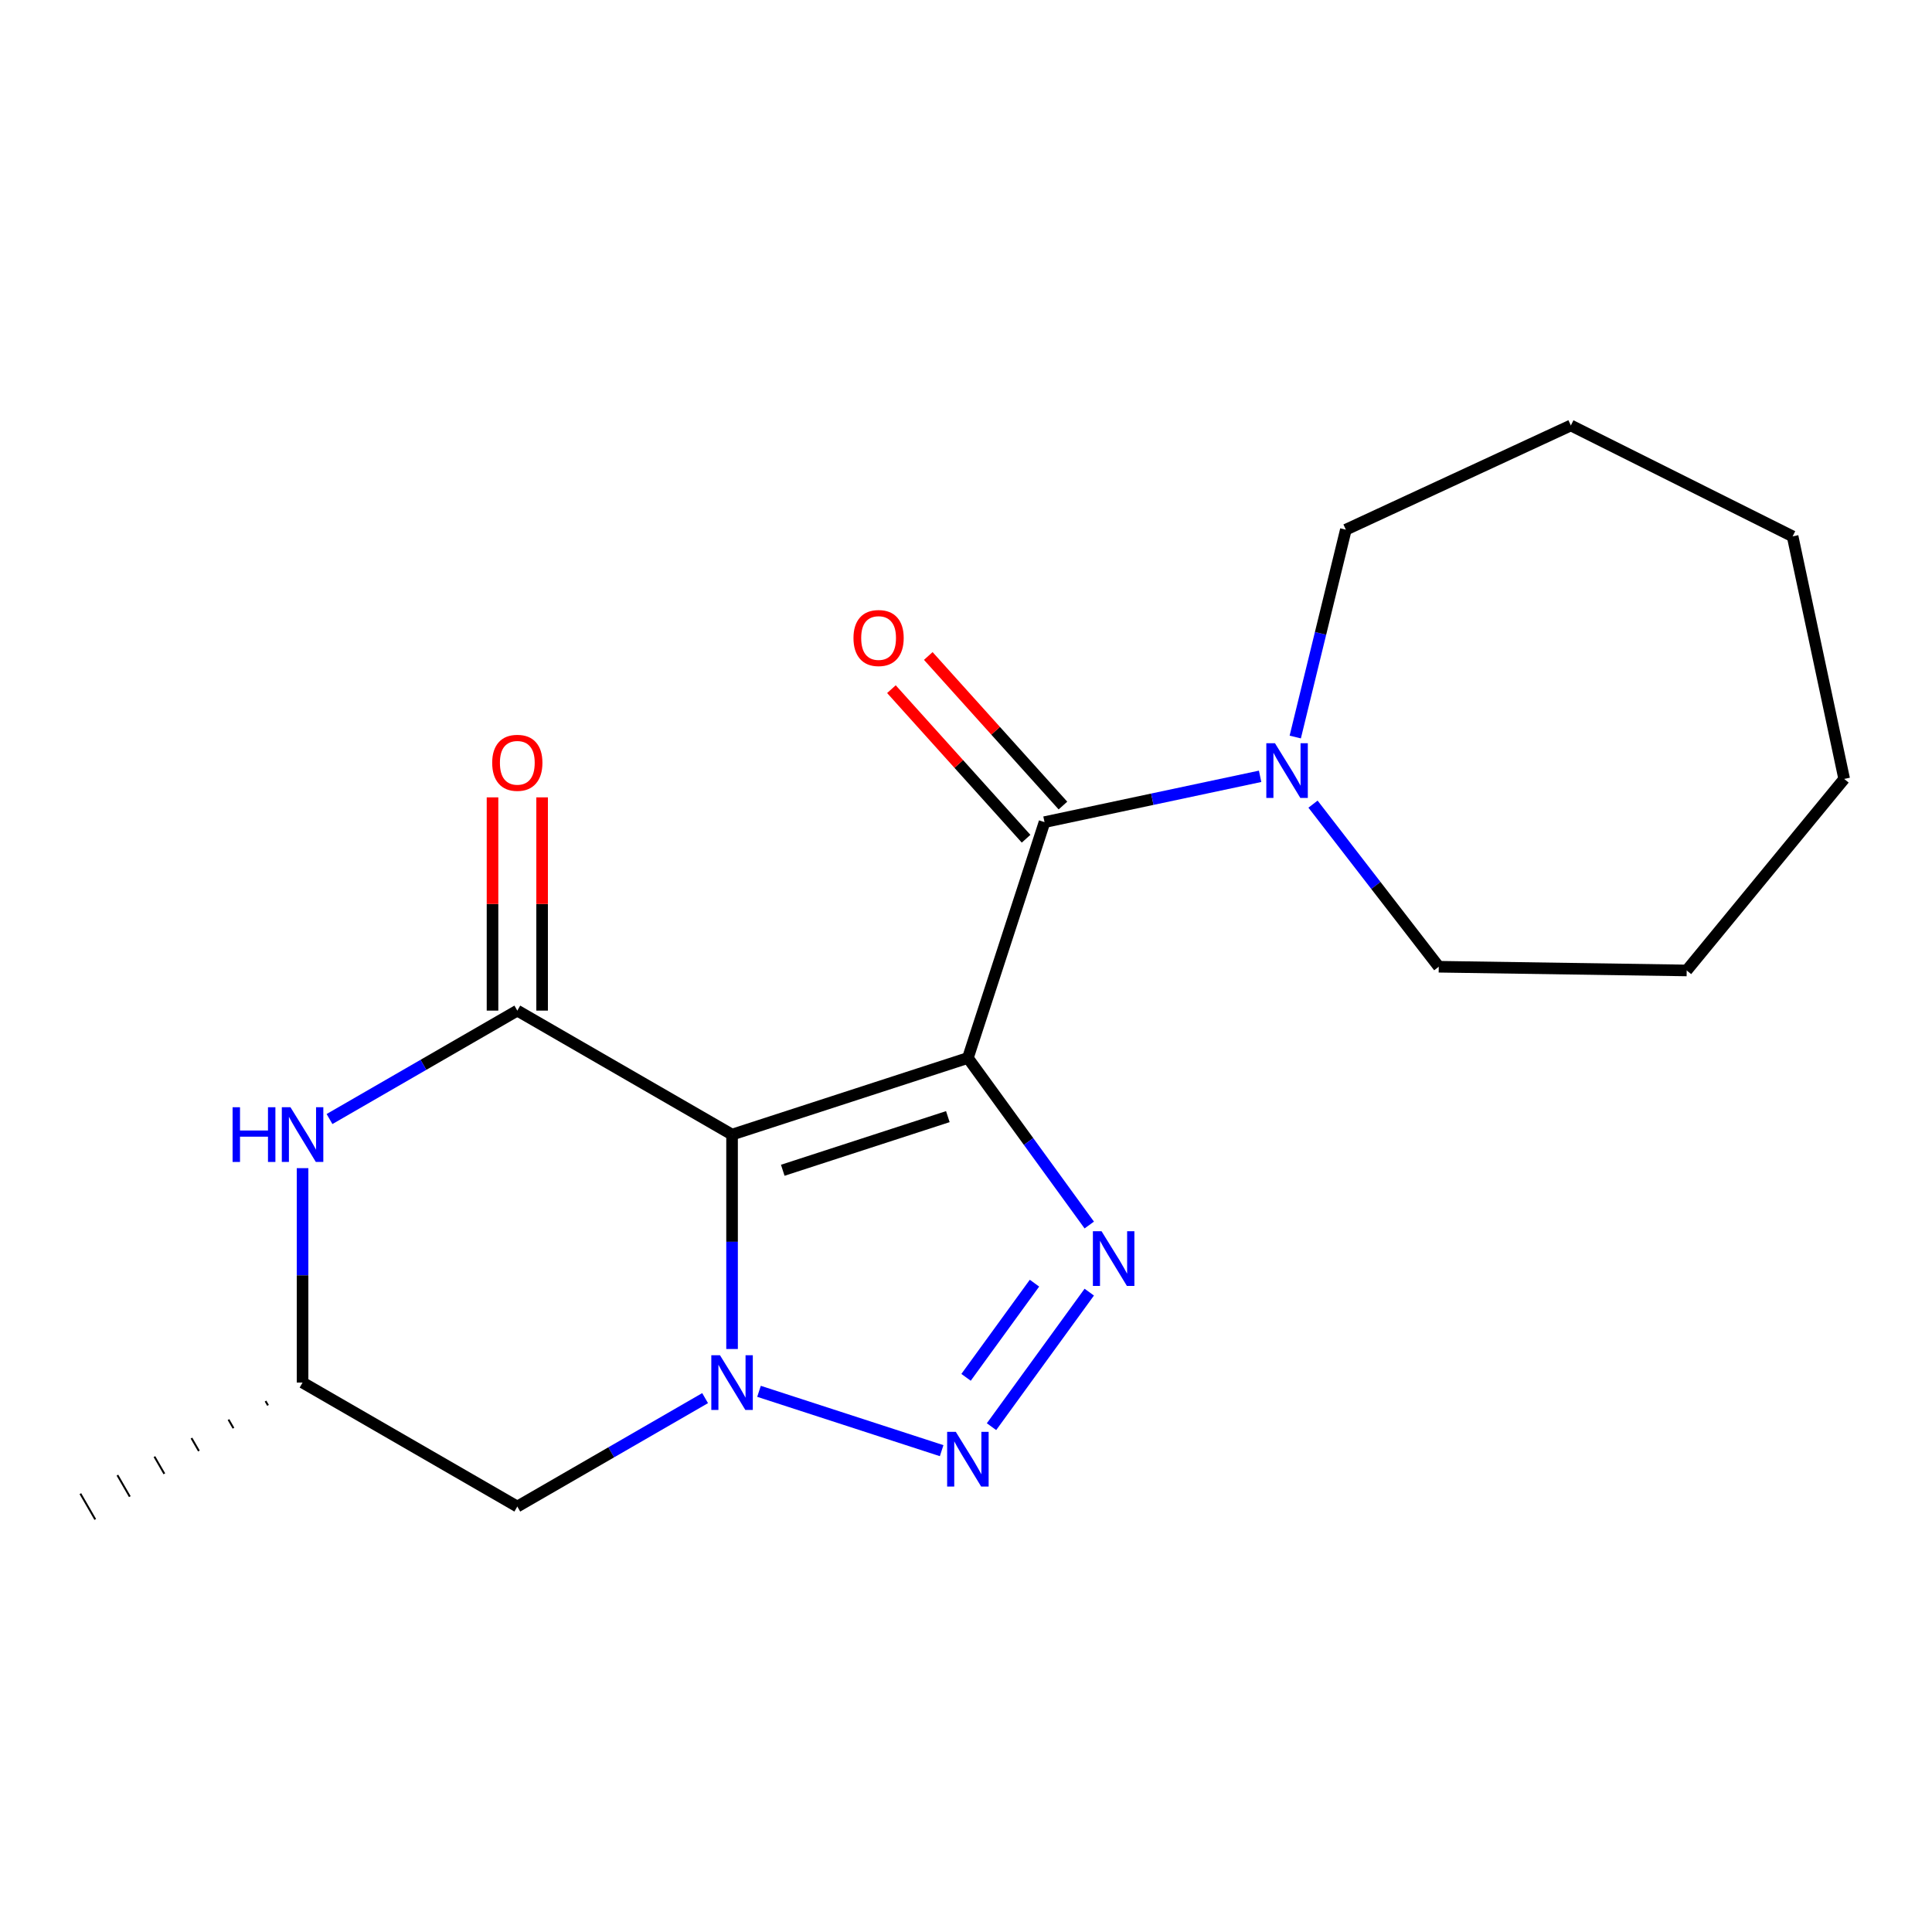 <?xml version='1.0' encoding='iso-8859-1'?>
<svg version='1.1' baseProfile='full'
              xmlns='http://www.w3.org/2000/svg'
                      xmlns:rdkit='http://www.rdkit.org/xml'
                      xmlns:xlink='http://www.w3.org/1999/xlink'
                  xml:space='preserve'
width='1000px' height='1000px' viewBox='0 0 1000 1000'>
<!-- END OF HEADER -->
<rect style='opacity:1.0;fill:#FFFFFF;stroke:none' width='1000' height='1000' x='0' y='0'> </rect>
<path class='bond-0' d='M 500.978,547.604 L 378.912,587.266' style='fill:none;fill-rule:evenodd;stroke:#000000;stroke-width:6px;stroke-linecap:butt;stroke-linejoin:miter;stroke-opacity:1' />
<path class='bond-0' d='M 490.6,577.967 L 405.154,605.73' style='fill:none;fill-rule:evenodd;stroke:#000000;stroke-width:6px;stroke-linecap:butt;stroke-linejoin:miter;stroke-opacity:1' />
<path class='bond-2' d='M 500.978,547.604 L 532.389,590.838' style='fill:none;fill-rule:evenodd;stroke:#000000;stroke-width:6px;stroke-linecap:butt;stroke-linejoin:miter;stroke-opacity:1' />
<path class='bond-2' d='M 532.389,590.838 L 563.8,634.071' style='fill:none;fill-rule:evenodd;stroke:#0000FF;stroke-width:6px;stroke-linecap:butt;stroke-linejoin:miter;stroke-opacity:1' />
<path class='bond-5' d='M 500.978,547.604 L 540.64,425.538' style='fill:none;fill-rule:evenodd;stroke:#000000;stroke-width:6px;stroke-linecap:butt;stroke-linejoin:miter;stroke-opacity:1' />
<path class='bond-1' d='M 378.912,587.266 L 378.912,642.755' style='fill:none;fill-rule:evenodd;stroke:#000000;stroke-width:6px;stroke-linecap:butt;stroke-linejoin:miter;stroke-opacity:1' />
<path class='bond-1' d='M 378.912,642.755 L 378.912,698.245' style='fill:none;fill-rule:evenodd;stroke:#0000FF;stroke-width:6px;stroke-linecap:butt;stroke-linejoin:miter;stroke-opacity:1' />
<path class='bond-4' d='M 378.912,587.266 L 267.759,523.092' style='fill:none;fill-rule:evenodd;stroke:#000000;stroke-width:6px;stroke-linecap:butt;stroke-linejoin:miter;stroke-opacity:1' />
<path class='bond-8' d='M 364.963,723.667 L 316.361,751.727' style='fill:none;fill-rule:evenodd;stroke:#0000FF;stroke-width:6px;stroke-linecap:butt;stroke-linejoin:miter;stroke-opacity:1' />
<path class='bond-8' d='M 316.361,751.727 L 267.759,779.788' style='fill:none;fill-rule:evenodd;stroke:#000000;stroke-width:6px;stroke-linecap:butt;stroke-linejoin:miter;stroke-opacity:1' />
<path class='bond-19' d='M 392.861,720.146 L 487.396,750.862' style='fill:none;fill-rule:evenodd;stroke:#0000FF;stroke-width:6px;stroke-linecap:butt;stroke-linejoin:miter;stroke-opacity:1' />
<path class='bond-3' d='M 563.8,668.808 L 513.207,738.443' style='fill:none;fill-rule:evenodd;stroke:#0000FF;stroke-width:6px;stroke-linecap:butt;stroke-linejoin:miter;stroke-opacity:1' />
<path class='bond-3' d='M 535.444,664.165 L 500.029,712.91' style='fill:none;fill-rule:evenodd;stroke:#0000FF;stroke-width:6px;stroke-linecap:butt;stroke-linejoin:miter;stroke-opacity:1' />
<path class='bond-6' d='M 267.759,523.092 L 219.158,551.152' style='fill:none;fill-rule:evenodd;stroke:#000000;stroke-width:6px;stroke-linecap:butt;stroke-linejoin:miter;stroke-opacity:1' />
<path class='bond-6' d='M 219.158,551.152 L 170.556,579.212' style='fill:none;fill-rule:evenodd;stroke:#0000FF;stroke-width:6px;stroke-linecap:butt;stroke-linejoin:miter;stroke-opacity:1' />
<path class='bond-9' d='M 280.594,523.092 L 280.594,467.902' style='fill:none;fill-rule:evenodd;stroke:#000000;stroke-width:6px;stroke-linecap:butt;stroke-linejoin:miter;stroke-opacity:1' />
<path class='bond-9' d='M 280.594,467.902 L 280.594,412.713' style='fill:none;fill-rule:evenodd;stroke:#FF0000;stroke-width:6px;stroke-linecap:butt;stroke-linejoin:miter;stroke-opacity:1' />
<path class='bond-9' d='M 254.925,523.092 L 254.925,467.902' style='fill:none;fill-rule:evenodd;stroke:#000000;stroke-width:6px;stroke-linecap:butt;stroke-linejoin:miter;stroke-opacity:1' />
<path class='bond-9' d='M 254.925,467.902 L 254.925,412.713' style='fill:none;fill-rule:evenodd;stroke:#FF0000;stroke-width:6px;stroke-linecap:butt;stroke-linejoin:miter;stroke-opacity:1' />
<path class='bond-7' d='M 540.64,425.538 L 596.437,413.678' style='fill:none;fill-rule:evenodd;stroke:#000000;stroke-width:6px;stroke-linecap:butt;stroke-linejoin:miter;stroke-opacity:1' />
<path class='bond-7' d='M 596.437,413.678 L 652.234,401.818' style='fill:none;fill-rule:evenodd;stroke:#0000FF;stroke-width:6px;stroke-linecap:butt;stroke-linejoin:miter;stroke-opacity:1' />
<path class='bond-11' d='M 550.178,416.95 L 515.327,378.244' style='fill:none;fill-rule:evenodd;stroke:#000000;stroke-width:6px;stroke-linecap:butt;stroke-linejoin:miter;stroke-opacity:1' />
<path class='bond-11' d='M 515.327,378.244 L 480.475,339.538' style='fill:none;fill-rule:evenodd;stroke:#FF0000;stroke-width:6px;stroke-linecap:butt;stroke-linejoin:miter;stroke-opacity:1' />
<path class='bond-11' d='M 531.102,434.126 L 496.25,395.42' style='fill:none;fill-rule:evenodd;stroke:#000000;stroke-width:6px;stroke-linecap:butt;stroke-linejoin:miter;stroke-opacity:1' />
<path class='bond-11' d='M 496.25,395.42 L 461.399,356.714' style='fill:none;fill-rule:evenodd;stroke:#FF0000;stroke-width:6px;stroke-linecap:butt;stroke-linejoin:miter;stroke-opacity:1' />
<path class='bond-10' d='M 156.607,604.634 L 156.607,660.124' style='fill:none;fill-rule:evenodd;stroke:#0000FF;stroke-width:6px;stroke-linecap:butt;stroke-linejoin:miter;stroke-opacity:1' />
<path class='bond-10' d='M 156.607,660.124 L 156.607,715.614' style='fill:none;fill-rule:evenodd;stroke:#000000;stroke-width:6px;stroke-linecap:butt;stroke-linejoin:miter;stroke-opacity:1' />
<path class='bond-12' d='M 670.421,381.484 L 683.516,327.824' style='fill:none;fill-rule:evenodd;stroke:#0000FF;stroke-width:6px;stroke-linecap:butt;stroke-linejoin:miter;stroke-opacity:1' />
<path class='bond-12' d='M 683.516,327.824 L 696.612,274.164' style='fill:none;fill-rule:evenodd;stroke:#000000;stroke-width:6px;stroke-linecap:butt;stroke-linejoin:miter;stroke-opacity:1' />
<path class='bond-13' d='M 679.614,416.222 L 712.155,458.304' style='fill:none;fill-rule:evenodd;stroke:#0000FF;stroke-width:6px;stroke-linecap:butt;stroke-linejoin:miter;stroke-opacity:1' />
<path class='bond-13' d='M 712.155,458.304 L 744.696,500.385' style='fill:none;fill-rule:evenodd;stroke:#000000;stroke-width:6px;stroke-linecap:butt;stroke-linejoin:miter;stroke-opacity:1' />
<path class='bond-20' d='M 267.759,779.788 L 156.607,715.614' style='fill:none;fill-rule:evenodd;stroke:#000000;stroke-width:6px;stroke-linecap:butt;stroke-linejoin:miter;stroke-opacity:1' />
<path class='bond-14' d='M 137.44,725.198 L 138.723,727.421' style='fill:none;fill-rule:evenodd;stroke:#000000;stroke-width:1.0px;stroke-linecap:butt;stroke-linejoin:miter;stroke-opacity:1' />
<path class='bond-14' d='M 118.273,734.782 L 120.84,739.228' style='fill:none;fill-rule:evenodd;stroke:#000000;stroke-width:1.0px;stroke-linecap:butt;stroke-linejoin:miter;stroke-opacity:1' />
<path class='bond-14' d='M 99.106,744.366 L 102.956,751.035' style='fill:none;fill-rule:evenodd;stroke:#000000;stroke-width:1.0px;stroke-linecap:butt;stroke-linejoin:miter;stroke-opacity:1' />
<path class='bond-14' d='M 79.938,753.95 L 85.072,762.842' style='fill:none;fill-rule:evenodd;stroke:#000000;stroke-width:1.0px;stroke-linecap:butt;stroke-linejoin:miter;stroke-opacity:1' />
<path class='bond-14' d='M 60.771,763.534 L 67.189,774.649' style='fill:none;fill-rule:evenodd;stroke:#000000;stroke-width:1.0px;stroke-linecap:butt;stroke-linejoin:miter;stroke-opacity:1' />
<path class='bond-14' d='M 41.604,773.118 L 49.305,786.457' style='fill:none;fill-rule:evenodd;stroke:#000000;stroke-width:1.0px;stroke-linecap:butt;stroke-linejoin:miter;stroke-opacity:1' />
<path class='bond-15' d='M 696.612,274.164 L 813.069,220.212' style='fill:none;fill-rule:evenodd;stroke:#000000;stroke-width:6px;stroke-linecap:butt;stroke-linejoin:miter;stroke-opacity:1' />
<path class='bond-16' d='M 744.696,500.385 L 873.03,502.305' style='fill:none;fill-rule:evenodd;stroke:#000000;stroke-width:6px;stroke-linecap:butt;stroke-linejoin:miter;stroke-opacity:1' />
<path class='bond-17' d='M 813.069,220.212 L 927.86,277.624' style='fill:none;fill-rule:evenodd;stroke:#000000;stroke-width:6px;stroke-linecap:butt;stroke-linejoin:miter;stroke-opacity:1' />
<path class='bond-18' d='M 873.03,502.305 L 954.545,403.167' style='fill:none;fill-rule:evenodd;stroke:#000000;stroke-width:6px;stroke-linecap:butt;stroke-linejoin:miter;stroke-opacity:1' />
<path class='bond-21' d='M 927.86,277.624 L 954.545,403.167' style='fill:none;fill-rule:evenodd;stroke:#000000;stroke-width:6px;stroke-linecap:butt;stroke-linejoin:miter;stroke-opacity:1' />
<path  class='atom-2' d='M 372.652 701.454
L 381.932 716.454
Q 382.852 717.934, 384.332 720.614
Q 385.812 723.294, 385.892 723.454
L 385.892 701.454
L 389.652 701.454
L 389.652 729.774
L 385.772 729.774
L 375.812 713.374
Q 374.652 711.454, 373.412 709.254
Q 372.212 707.054, 371.852 706.374
L 371.852 729.774
L 368.172 729.774
L 368.172 701.454
L 372.652 701.454
' fill='#0000FF'/>
<path  class='atom-3' d='M 570.159 637.28
L 579.439 652.28
Q 580.359 653.76, 581.839 656.44
Q 583.319 659.12, 583.399 659.28
L 583.399 637.28
L 587.159 637.28
L 587.159 665.6
L 583.279 665.6
L 573.319 649.2
Q 572.159 647.28, 570.919 645.08
Q 569.719 642.88, 569.359 642.2
L 569.359 665.6
L 565.679 665.6
L 565.679 637.28
L 570.159 637.28
' fill='#0000FF'/>
<path  class='atom-4' d='M 494.718 741.115
L 503.998 756.115
Q 504.918 757.595, 506.398 760.275
Q 507.878 762.955, 507.958 763.115
L 507.958 741.115
L 511.718 741.115
L 511.718 769.435
L 507.838 769.435
L 497.878 753.035
Q 496.718 751.115, 495.478 748.915
Q 494.278 746.715, 493.918 746.035
L 493.918 769.435
L 490.238 769.435
L 490.238 741.115
L 494.718 741.115
' fill='#0000FF'/>
<path  class='atom-7' d='M 120.387 573.106
L 124.227 573.106
L 124.227 585.146
L 138.707 585.146
L 138.707 573.106
L 142.547 573.106
L 142.547 601.426
L 138.707 601.426
L 138.707 588.346
L 124.227 588.346
L 124.227 601.426
L 120.387 601.426
L 120.387 573.106
' fill='#0000FF'/>
<path  class='atom-7' d='M 150.347 573.106
L 159.627 588.106
Q 160.547 589.586, 162.027 592.266
Q 163.507 594.946, 163.587 595.106
L 163.587 573.106
L 167.347 573.106
L 167.347 601.426
L 163.467 601.426
L 153.507 585.026
Q 152.347 583.106, 151.107 580.906
Q 149.907 578.706, 149.547 578.026
L 149.547 601.426
L 145.867 601.426
L 145.867 573.106
L 150.347 573.106
' fill='#0000FF'/>
<path  class='atom-8' d='M 659.923 384.693
L 669.203 399.693
Q 670.123 401.173, 671.603 403.853
Q 673.083 406.533, 673.163 406.693
L 673.163 384.693
L 676.923 384.693
L 676.923 413.013
L 673.043 413.013
L 663.083 396.613
Q 661.923 394.693, 660.683 392.493
Q 659.483 390.293, 659.123 389.613
L 659.123 413.013
L 655.443 413.013
L 655.443 384.693
L 659.923 384.693
' fill='#0000FF'/>
<path  class='atom-10' d='M 254.759 394.824
Q 254.759 388.024, 258.119 384.224
Q 261.479 380.424, 267.759 380.424
Q 274.039 380.424, 277.399 384.224
Q 280.759 388.024, 280.759 394.824
Q 280.759 401.704, 277.359 405.624
Q 273.959 409.504, 267.759 409.504
Q 261.519 409.504, 258.119 405.624
Q 254.759 401.744, 254.759 394.824
M 267.759 406.304
Q 272.079 406.304, 274.399 403.424
Q 276.759 400.504, 276.759 394.824
Q 276.759 389.264, 274.399 386.464
Q 272.079 383.624, 267.759 383.624
Q 263.439 383.624, 261.079 386.424
Q 258.759 389.224, 258.759 394.824
Q 258.759 400.544, 261.079 403.424
Q 263.439 406.304, 267.759 406.304
' fill='#FF0000'/>
<path  class='atom-12' d='M 441.758 330.237
Q 441.758 323.437, 445.118 319.637
Q 448.478 315.837, 454.758 315.837
Q 461.038 315.837, 464.398 319.637
Q 467.758 323.437, 467.758 330.237
Q 467.758 337.117, 464.358 341.037
Q 460.958 344.917, 454.758 344.917
Q 448.518 344.917, 445.118 341.037
Q 441.758 337.157, 441.758 330.237
M 454.758 341.717
Q 459.078 341.717, 461.398 338.837
Q 463.758 335.917, 463.758 330.237
Q 463.758 324.677, 461.398 321.877
Q 459.078 319.037, 454.758 319.037
Q 450.438 319.037, 448.078 321.837
Q 445.758 324.637, 445.758 330.237
Q 445.758 335.957, 448.078 338.837
Q 450.438 341.717, 454.758 341.717
' fill='#FF0000'/>
</svg>
